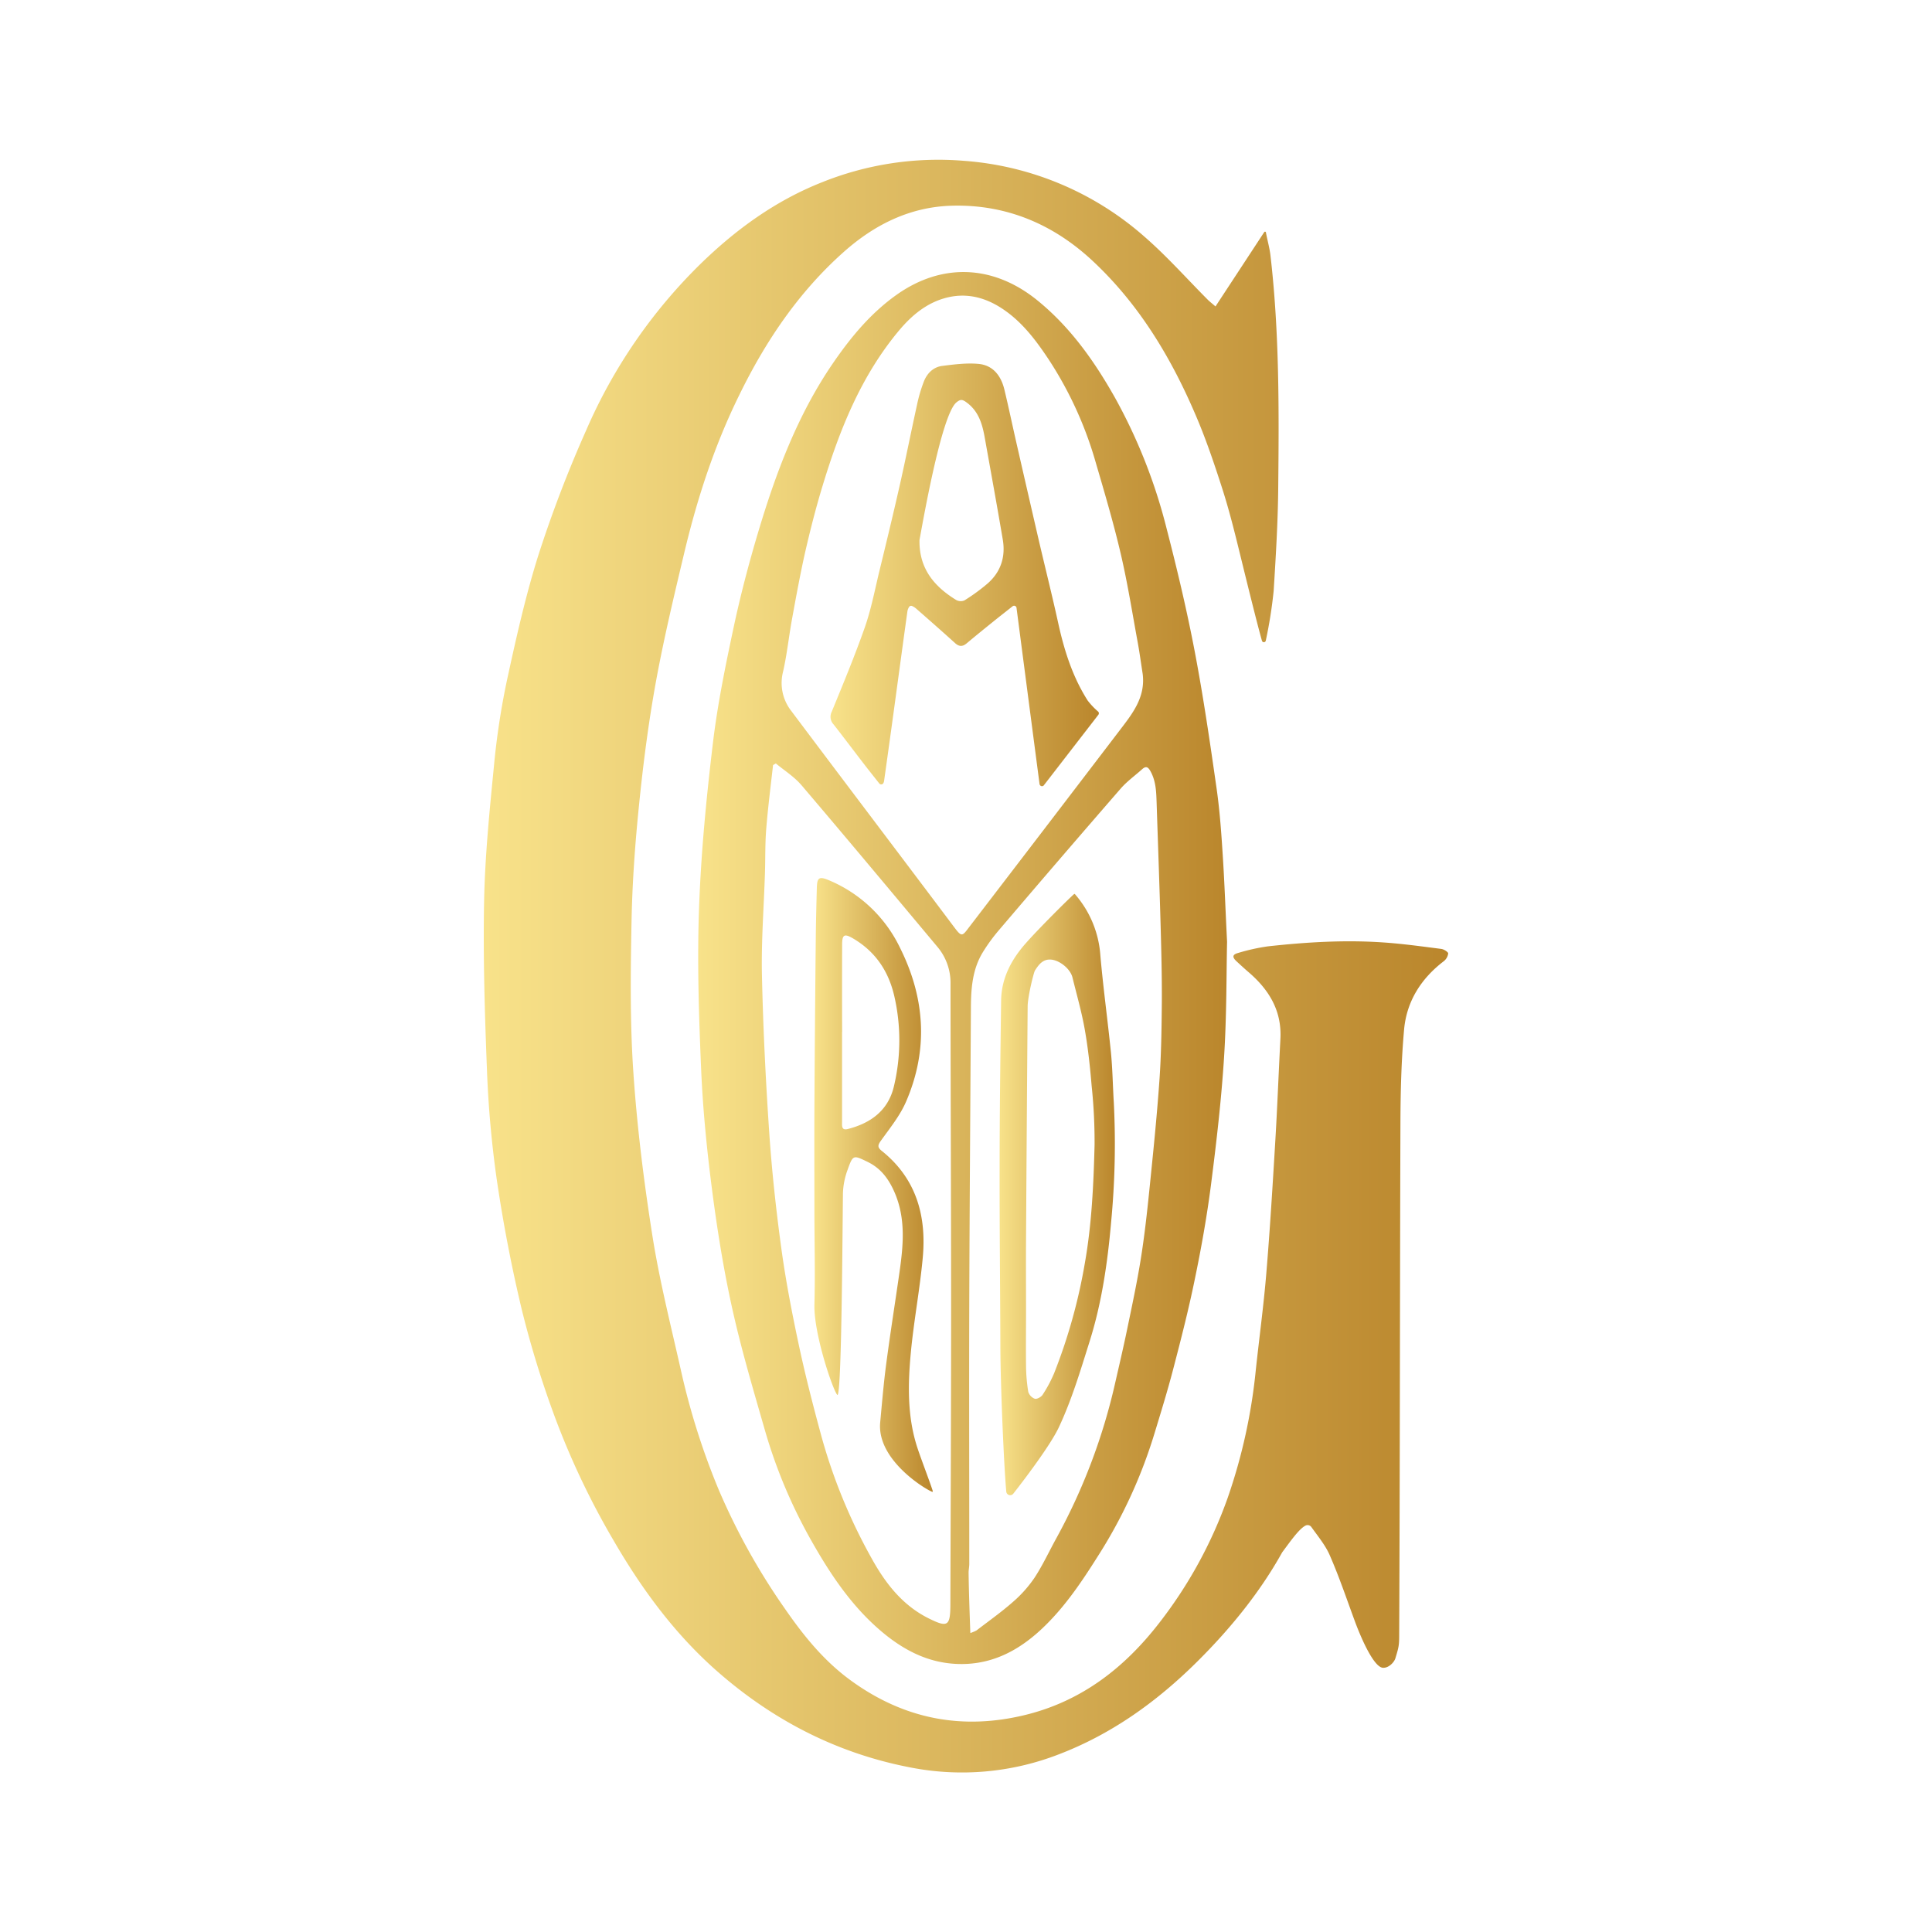 <svg id="Layer_1" data-name="Layer 1" xmlns="http://www.w3.org/2000/svg" xmlns:xlink="http://www.w3.org/1999/xlink" viewBox="0 0 795.38 795.38"><defs><style>.cls-1{fill:url(#linear-gradient);}.cls-2{fill:url(#linear-gradient-2);}.cls-3{fill:url(#linear-gradient-3);}.cls-4{fill:url(#linear-gradient-4);}.cls-5{fill:url(#linear-gradient-5);}.cls-6{fill:none;}</style><linearGradient id="linear-gradient" x1="199.17" y1="566.57" x2="596.2" y2="566.57" gradientTransform="matrix(1, 0, 0, -1, 0, 964.26)" gradientUnits="userSpaceOnUse"><stop offset="0" stop-color="#f8e28a"/><stop offset="1" stop-color="#ba862c"/></linearGradient><linearGradient id="linear-gradient-2" x1="287.45" y1="565.73" x2="505.17" y2="565.73" xlink:href="#linear-gradient"/><linearGradient id="linear-gradient-3" x1="341.91" y1="727.59" x2="452.39" y2="727.59" xlink:href="#linear-gradient"/><linearGradient id="linear-gradient-4" x1="335.17" y1="476.43" x2="384.03" y2="476.43" xlink:href="#linear-gradient"/><linearGradient id="linear-gradient-5" x1="411.43" y1="472.47" x2="458.87" y2="472.47" xlink:href="#linear-gradient"/></defs><path class="cls-1" d="M500.4,126.16l20.08-30.62a.38.38,0,0,1,.53-.1.35.35,0,0,1,.16.29c.58,3.14,1.49,6.25,1.86,9.42,3.72,32,3.52,64.21,3.19,96.37-.15,13.91-1,27.84-1.87,41.73a186.78,186.78,0,0,1-3.24,20.48.81.81,0,0,1-.94.65.82.82,0,0,1-.64-.59c-2-7-6.58-25.68-8.95-35.33-2.26-9.25-4.55-18.51-7.47-27.56-3.37-10.48-6.94-21-11.3-31-10.1-23.4-23.22-45-42-62.51-16.14-15.06-35.42-23.26-57.73-22.71-17.36.42-32.09,7.78-44.85,19.16C328.63,120.42,315,140.73,304.17,163c-10,20.39-17,41.78-22.29,63.85-4.26,17.92-8.57,35.86-11.88,54-3,16.53-5.16,33.25-6.86,50-1.65,16.07-2.83,32.24-3.14,48.39-.4,20.66-.66,41.41.73,62,1.52,22.52,4.32,45,7.83,67.33,2.91,18.48,7.52,36.71,11.64,55a295,295,0,0,0,15.73,49.85,270.77,270.77,0,0,0,27.68,49.54c7.65,11,16,21.21,27,29.11q32.58,23.52,71.64,13.91c23.07-5.68,40.68-19.36,55-37.85a183.58,183.58,0,0,0,28.23-51.65,228.61,228.61,0,0,0,11.5-52.3c1.42-13.32,3.24-26.61,4.35-40,1.51-18.15,2.61-36.33,3.7-54.51.84-14,1.36-28,2.1-42,.61-11.51-4.65-20.15-13-27.35-1.71-1.46-3.37-3-5-4.5-1.94-1.79-1.82-2.86.66-3.52a82.15,82.15,0,0,1,12.19-2.7c15.78-1.74,31.63-2.7,47.5-1.61,8,.54,15.94,1.65,23.88,2.67,1.07.14,2.85,1.25,2.84,1.88a4.87,4.87,0,0,1-1.9,3.24c-9.32,7.15-15.23,16.52-16.26,28.14-1.13,12.67-1.46,25.44-1.5,38.18-.23,70.37-.2,140.75-.51,211.12,0,4.33-.27,5.16-1.56,9.45-.53,1.76-2.72,3.87-4.73,3.92-3.83.63-9.33-12-12-19.25-3.37-9.13-6.48-18.38-10.39-27.27-1.78-4-4.75-7.58-7.47-11.4a1.91,1.91,0,0,0-2.44-.59c-2.67,1.38-6.21,6.48-9.58,11-9.17,16.5-21.34,31.41-34.69,44.7-16.53,16.48-35.21,30-57.2,38.43a110.08,110.08,0,0,1-61,5.46c-30.74-5.87-57.51-19.84-80.76-40.55-17-15.19-30.33-33.45-41.73-53.13a323.5,323.5,0,0,1-24.75-52.52,406.49,406.49,0,0,1-13-42.66q-6.25-26.22-10.19-53a434.77,434.77,0,0,1-4.07-45.43c-.9-23.07-1.61-46.25-1.17-69.38.36-18.6,2.24-37.19,4.06-55.73A310.09,310.09,0,0,1,208.72,280c3.8-17.46,7.71-35,13.1-52a512.34,512.34,0,0,1,19.52-50.9,216,216,0,0,1,46.83-68.23C302.85,94.52,319.3,82.57,338.51,75a128.31,128.31,0,0,1,58.23-8.8,126.2,126.2,0,0,1,74.5,31.31c9.26,8.06,17.47,17.35,26.17,26.07C498.23,124.35,499.17,125.07,500.4,126.16Z"/><path class="cls-2" d="M505.17,387.73c-.29,12.88-.14,30.25-1.24,47.54-1.12,17.62-3.16,35.2-5.41,52.72-1.69,13.05-4,26-6.69,38.93-2.51,12.26-5.62,24.4-8.78,36.51-2.4,9.22-5.21,18.33-8,27.46a203.9,203.9,0,0,1-23.34,50.2c-6.71,10.62-13.72,21-23,29.66-9.83,9.16-21.1,14.91-35,14.26-11.07-.51-20.46-5.08-28.93-11.81-13.29-10.61-22.61-24.47-30.85-39.09a209.7,209.7,0,0,1-19.08-45.49c-4.79-16.66-9.73-33.31-13.46-50.21-3.58-16.19-6.19-32.63-8.31-49.08s-3.75-33-4.45-49.59c-.94-22.05-1.64-44.17-.83-66.21.82-22.56,3-45.11,5.69-67.54,1.89-15.92,5.14-31.72,8.48-47.43,2.8-13.17,6.22-26.26,10.07-39.17,7.33-24.59,16.27-48.56,30.93-69.93,7.31-10.65,15.49-20.54,26.15-28.1,18.69-13.25,39.92-12.43,58.12,2.43,13.41,10.94,23.24,24.8,31.67,39.73a222.59,222.59,0,0,1,21.4,54.21c4.34,16.78,8.35,33.68,11.59,50.71,3.56,18.72,6.3,37.6,9,56.48,1.36,9.63,2,19.39,2.61,29.12S504.46,373.51,505.17,387.73ZM470.42,277.39c-.69-4.42-1.28-8.87-2.1-13.27-2.22-12.08-4.14-24.24-6.94-36.19-2.94-12.57-6.61-25-10.24-37.39a154.85,154.85,0,0,0-19.54-42.75c-5-7.5-10.41-14.73-17.93-20-6.5-4.58-13.77-7.06-21.77-5.71-8.95,1.57-15.73,6.85-21.5,13.65-15.92,18.89-24.79,41.3-31.84,64.55-2.76,9.1-5.1,18.35-7.22,27.62-2,9-3.65,18-5.3,27.09-1.3,7.15-2.05,14.41-3.65,21.48a18.68,18.68,0,0,0,3.26,16.08c22.12,29.48,44.4,58.84,66.54,88.31,4,5.37,3.74,4.8,7.43,0q30.63-39.93,61.13-79.91C466.05,294,471.67,287.17,470.42,277.39Zm-151,36.9-1.16.69c-1,8.79-2.11,17.57-2.82,26.38-.48,6-.33,12-.52,18-.44,14-1.54,28.05-1.24,42.05.47,21.61,1.54,43.22,3,64.79,1.09,16,2.83,32,5,47.89,1.85,13.44,4.44,26.8,7.28,40.07,2.71,12.63,5.94,25.15,9.34,37.61a225.94,225.94,0,0,0,20.5,49.72c5.69,10.3,12.7,19.39,23.54,24.78,7.84,3.9,8.89,3.18,8.92-5.72.11-40.76.31-81.52.3-122.28,0-44.42-.22-88.83-.24-133.24a23,23,0,0,0-5.51-15.36c-18.57-22.19-37.1-44.41-55.87-66.44-3-3.5-7-6-10.56-8.94Zm80.09,358a15.87,15.87,0,0,0,2.51-1.06c5-3.85,10.19-7.51,14.93-11.68a51.22,51.22,0,0,0,8.94-10c3.39-5.17,6-10.85,9-16.29a244.68,244.68,0,0,0,24.23-64c1.66-7.29,3.38-14.58,4.89-21.9,2-9.64,4.07-19.27,5.63-29,1.51-9.4,2.56-18.88,3.53-28.36,1.53-15,3.08-30,4.14-45.07.76-10.67.9-21.4,1-32.11.07-10.5-.2-21-.49-31.5-.47-16.91-1.09-33.82-1.65-50.73-.15-4.5-.25-9-2.54-13.1-1-1.82-1.88-2.18-3.41-.83-3,2.7-6.4,5.12-9,8.17q-25.2,29-50.09,58.24a71.72,71.72,0,0,0-6.59,9.08c-4.2,6.94-4.79,14.74-4.83,22.62-.22,40.1-.54,80.21-.67,120.31-.11,36.25,0,72.51,0,108.77,0,1.28-.32,2.56-.28,3.83.11,8,.41,15.93.71,24.57Z"/><path class="cls-3" d="M418.48,250.19a1,1,0,0,0-1.16-.8,1,1,0,0,0-.4.17c-3.16,2.49-5.73,4.5-8.27,6.55-3.58,2.89-7.16,5.79-10.69,8.75-1.69,1.42-3.11,1.4-4.79-.12-5.32-4.83-10.72-9.56-16.12-14.29a7.11,7.11,0,0,0-1.53-.95,1,1,0,0,0-1.28.4,5.07,5.07,0,0,0-.65,1.64c-1.78,12.73-3.49,25.48-5.23,38.22q-2.16,15.9-4.41,31.83a2.73,2.73,0,0,1-.29.83,1,1,0,0,1-1.35.39,1.05,1.05,0,0,1-.27-.2c-2.17-2.75-4.18-5.26-6.14-7.8-4.26-5.52-8.44-11.09-12.73-16.58a4.56,4.56,0,0,1-.77-5.2c4.71-11.47,9.47-22.94,13.59-34.63,2.51-7.15,4-14.67,5.74-22.06,2.94-12.06,5.87-24.12,8.61-36.23,2.53-11.18,4.75-22.43,7.22-33.62a61.31,61.31,0,0,1,2.81-9.5c1.33-3.34,3.88-5.88,7.53-6.35,4.94-.62,10-1.28,14.93-.83,6,.55,9.3,4.91,10.66,10.57,1.73,7.18,3.24,14.42,4.88,21.63q4.5,19.71,9.06,39.45c2.71,11.69,5.65,23.32,8.21,35,2.47,11.27,5.9,22.14,12.13,31.93a30.61,30.61,0,0,0,4.36,4.6,1,1,0,0,1,.07,1.25l-22.52,29.13a1,1,0,0,1-1.41,0,1.1,1.1,0,0,1-.29-.5C424.84,298.93,421.7,274.9,418.48,250.19ZM378.54,222.3a.54.54,0,0,0,0,.18c-.15,11.56,6,18.94,15.1,24.52a3.93,3.93,0,0,0,3.38.19,77.78,77.78,0,0,0,9.6-7c5.39-4.74,7.41-10.93,6.22-18-2.37-14-4.93-28-7.43-42-1-5.65-2.55-11-7.63-14.62-1.64-1.18-2.41-1.23-4,.07C387.43,170.73,379.52,217.33,378.54,222.3Z"/><path class="cls-4" d="M335.28,498.86c0-14.27-.07-28.53,0-42.8q.2-34.74.56-69.46c.07-7,.25-13.93.43-20.9.11-4.4.87-5,4.87-3.36a56.76,56.76,0,0,1,29.42,27.93c10.32,20.69,11.68,41.94,2.44,63.3-2.47,5.7-6.54,10.74-10.21,15.85-1.34,1.87-1.77,2.8.21,4.38,14.17,11.32,18.47,26.67,16.89,43.93-1.2,13.1-3.69,26.09-4.92,39.19s-1.49,26.39,2.73,39.19c1.53,4.65,5.67,15.45,6.32,17.79a.21.21,0,0,1-.15.25h-.12c-3.12-1.2-22.79-13.26-21.39-28.52.75-8.1,1.43-16.22,2.5-24.28,1.64-12.42,3.61-24.8,5.39-37.2,1.62-11.3,2.77-22.51-2.07-33.49-2.4-5.42-5.6-9.71-11-12.33-5.81-2.8-6-3-8.16,3.05a31,31,0,0,0-2,9.94c-.26,26.12-.61,80.41-2.16,82.94a.11.11,0,0,1-.14,0l0,0c-1.75-1.68-9.85-25.34-9.43-37.43C335.63,524.18,335.29,511.51,335.28,498.86Zm11.38-74.05h0v37c0,1.56-.32,3.67,2.33,3,9.19-2.33,16.6-7.42,19-17.5a81.31,81.31,0,0,0,.19-37.17c-2.37-10.35-7.81-18.41-17-23.8-3.55-2.08-4.48-1.59-4.49,2.47q-.06,18,0,36Z"/><path class="cls-5" d="M442.17,368.1a.25.25,0,0,1,.36,0v0A42.75,42.75,0,0,1,453,393.27c1.17,13.34,3,26.61,4.35,39.94.67,6.81.77,13.68,1.18,20.53a338.08,338.08,0,0,1-1.1,49.4c-1.45,16.64-3.84,33.23-8.89,49.23-3.75,11.91-7.34,24-12.65,35.27-3.42,7.27-14,21.26-18.74,27.29a1.61,1.61,0,0,1-2.25.29,1.63,1.63,0,0,1-.63-1.14c-1-11.06-2.38-43.77-2.43-59.32-.07-24.45-.35-48.89-.31-73.34,0-23.16.31-46.32.61-69.48.12-9.25,4.27-17,10.23-23.69C427.76,382.13,440.24,369.73,442.17,368.1ZM422.4,539.59h0c0,7.61-.09,15.23,0,22.84a71.63,71.63,0,0,0,.91,10.54,4.47,4.47,0,0,0,2.69,2.87c.87.25,2.63-.69,3.21-1.6a55.11,55.11,0,0,0,4.8-9A226.72,226.72,0,0,0,446.62,520c2.85-16.11,3.57-32.32,4-48.57a219.79,219.79,0,0,0-1.2-24.34c-.65-7.77-1.47-15.55-2.83-23.22-1.27-7.24-3.32-14.35-5.08-21.5-.83-3.37-5-6.89-8.65-7.3-3.43-.37-5.21,2-6.79,4.49-.51.81-2.93,10.57-3,14.68q-.39,49.85-.69,99.69C422.35,522.43,422.4,531,422.4,539.59Z"/><rect class="cls-6" width="795.38" height="795.38"/></svg>